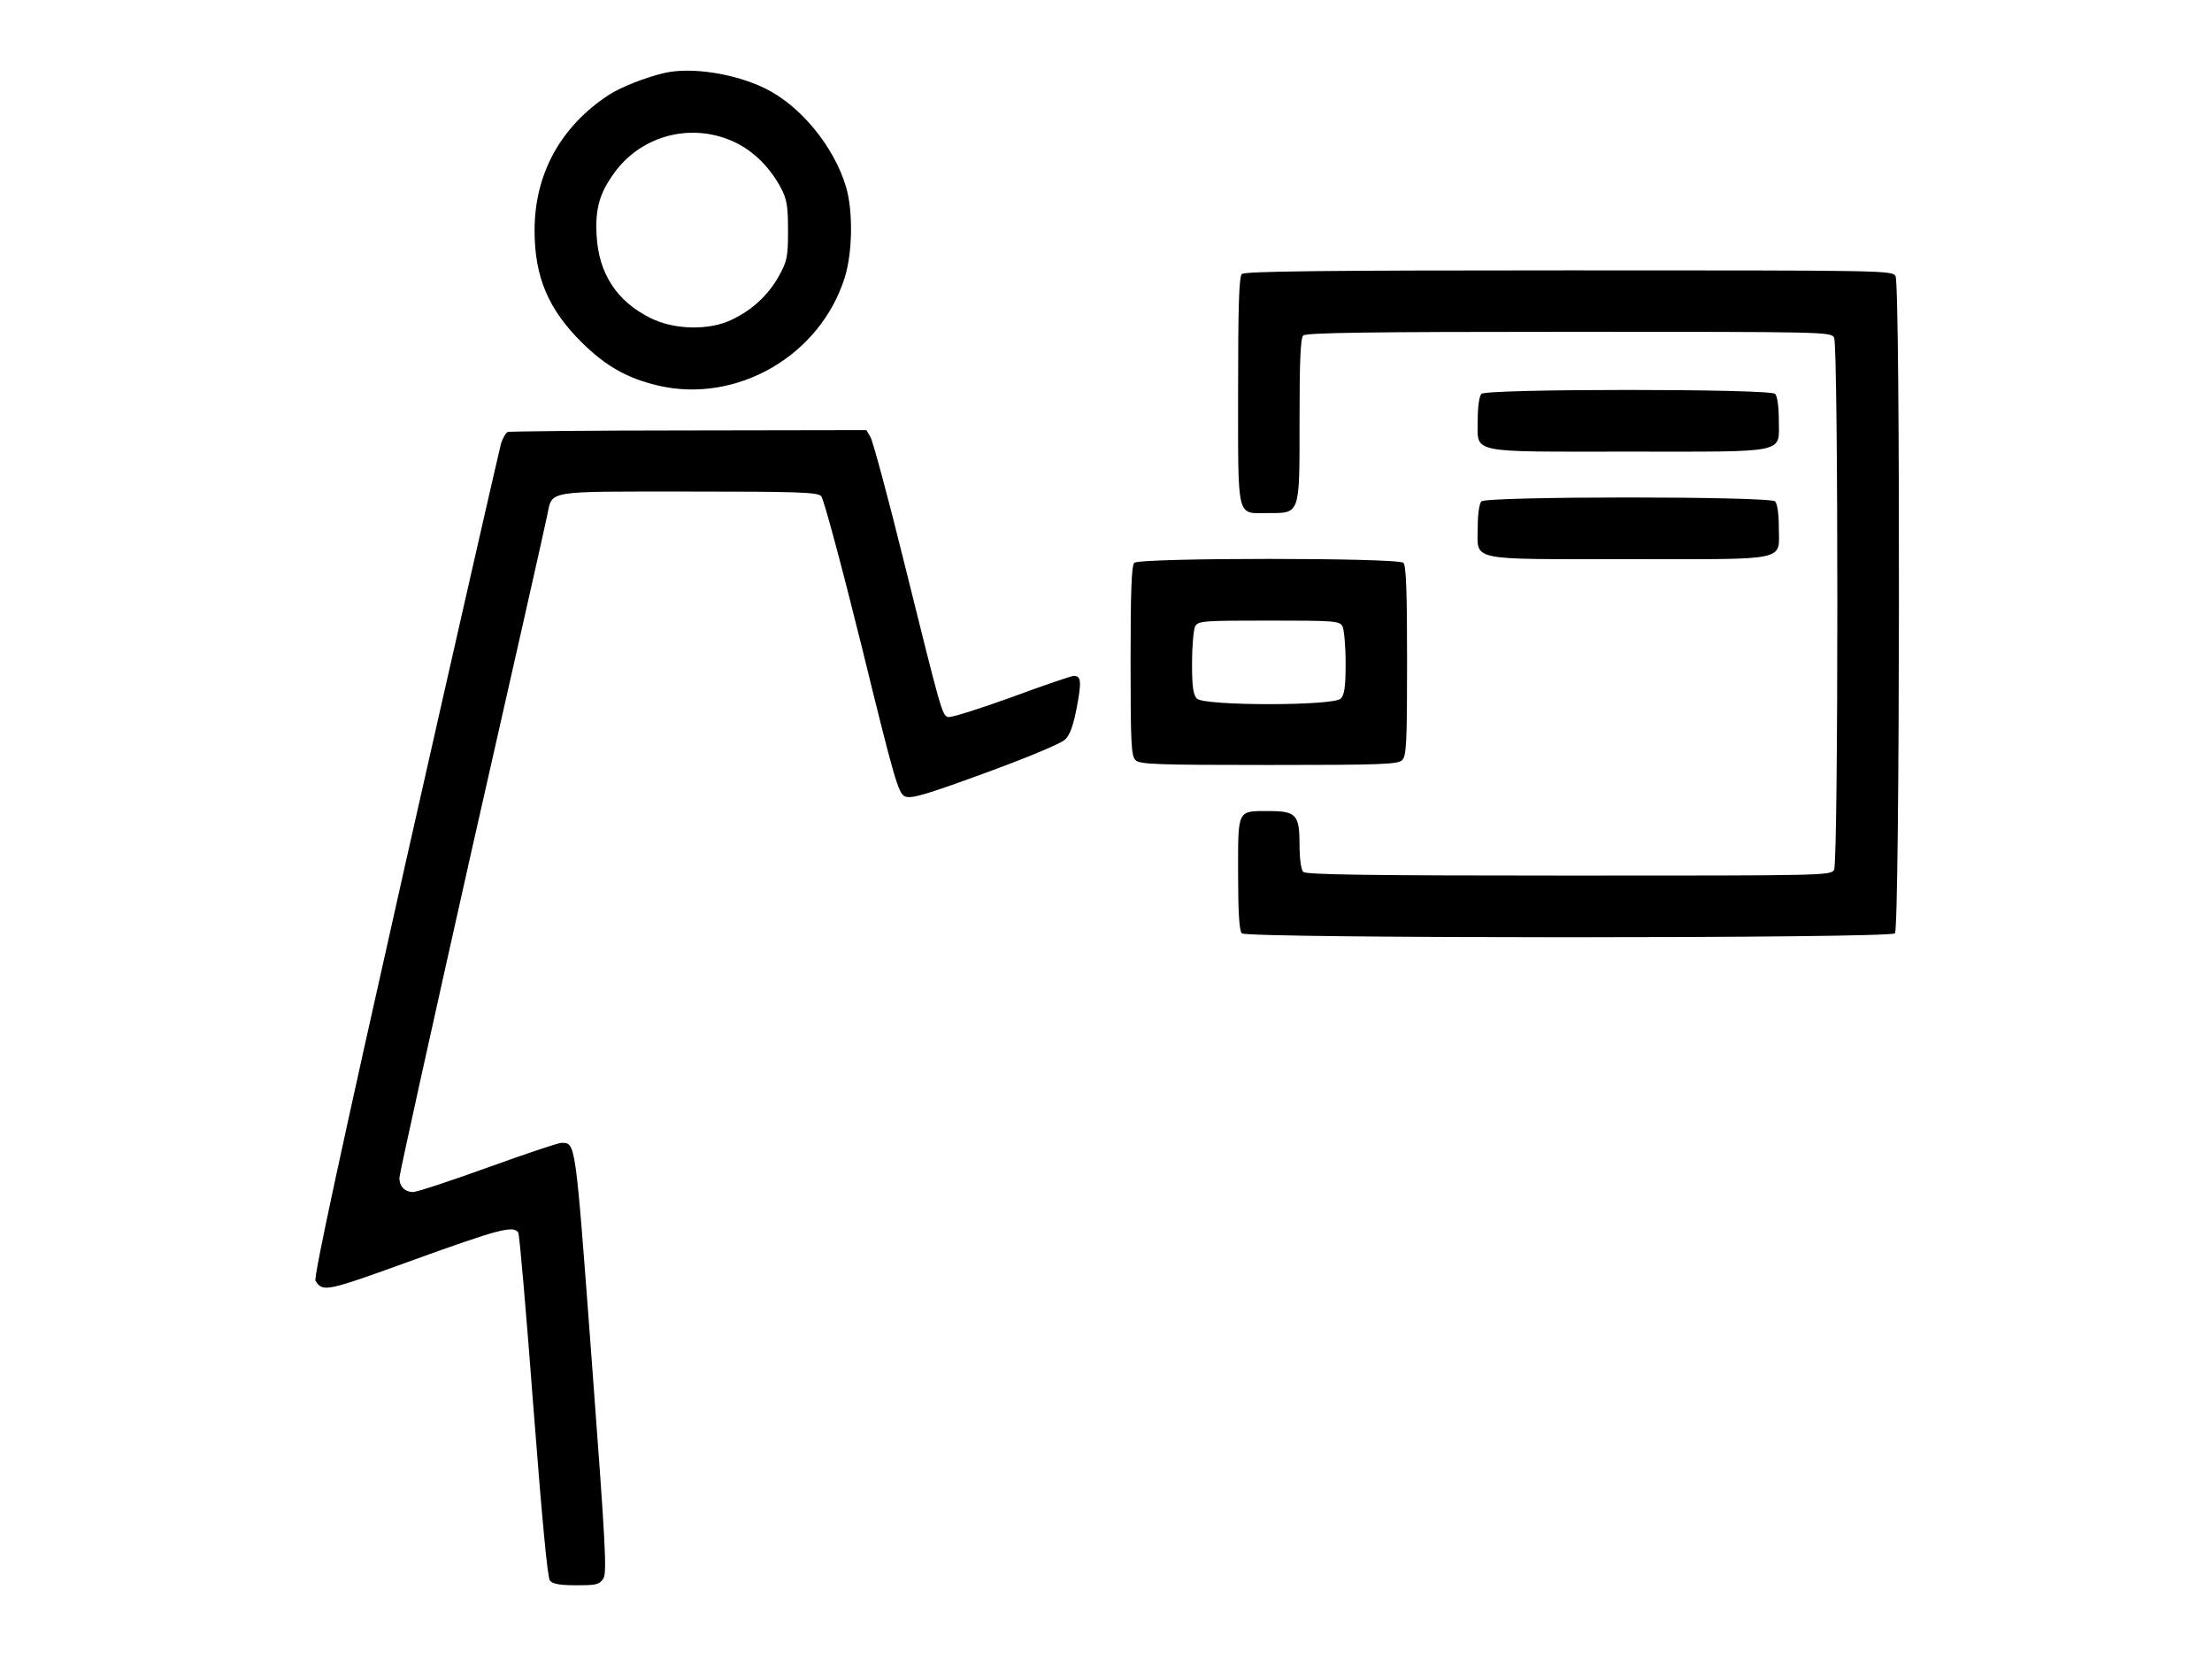 <?xml version="1.0" standalone="no"?>
<!DOCTYPE svg PUBLIC "-//W3C//DTD SVG 20010904//EN"
 "http://www.w3.org/TR/2001/REC-SVG-20010904/DTD/svg10.dtd">
<svg version="1.0" xmlns="http://www.w3.org/2000/svg"
 width="720pt" height="540pt" viewBox="0 0 720 540"
 preserveAspectRatio="xMidYMid meet">

<g transform="translate(0,540) scale(0.1,-0.1)"
fill="#000000" stroke="none">
<path d="M2165 5163 c-62 -14 -146 -47 -185 -73 -156 -103 -240 -257 -240
-440 0 -152 45 -257 154 -365 78 -77 147 -116 248 -140 257 -60 529 98 608
353 25 80 27 215 4 293 -39 132 -149 266 -265 322 -99 48 -238 69 -324 50z
m229 -227 c60 -29 113 -82 148 -148 19 -36 23 -58 23 -138 0 -87 -3 -100 -30
-149 -34 -61 -86 -110 -154 -142 -72 -35 -187 -33 -264 6 -109 54 -168 144
-175 268 -5 87 9 138 58 205 90 124 256 165 394 98z"/>
<path d="M4042 4508 c-9 -9 -12 -107 -12 -379 0 -426 -6 -399 96 -399 107 0
104 -9 104 303 0 191 3 266 12 275 9 9 215 12 865 12 832 0 853 0 863 -19 14
-27 14 -1705 0 -1732 -10 -19 -31 -19 -863 -19 -650 0 -856 3 -865 12 -7 7
-12 42 -12 88 0 98 -11 110 -99 110 -105 0 -101 8 -101 -203 0 -129 4 -187 12
-195 17 -17 2109 -17 2126 0 16 16 18 2109 2 2139 -10 19 -33 19 -1063 19
-806 0 -1056 -3 -1065 -12z"/>
<path d="M4822 4118 c-7 -7 -12 -41 -12 -84 0 -112 -36 -104 490 -104 526 0
490 -8 490 104 0 43 -5 77 -12 84 -17 17 -939 17 -956 0z"/>
<path d="M1653 3994 c-7 -3 -16 -20 -22 -37 -5 -18 -146 -635 -312 -1371 -208
-924 -299 -1345 -292 -1355 24 -38 35 -35 319 68 277 100 325 113 341 89 4 -7
26 -262 49 -566 28 -362 46 -558 54 -567 9 -11 34 -15 86 -15 65 0 75 2 88 22
12 20 7 110 -38 711 -54 724 -52 706 -99 707 -10 0 -117 -36 -239 -80 -122
-44 -231 -80 -243 -80 -27 0 -45 18 -45 46 0 12 106 491 235 1065 130 573 241
1064 246 1091 18 83 -12 78 459 78 354 0 421 -2 433 -15 8 -8 67 -228 132
-490 106 -433 119 -477 140 -487 20 -9 62 3 262 76 139 51 247 96 260 109 16
15 27 47 38 105 16 84 14 102 -10 102 -7 0 -99 -31 -204 -70 -105 -38 -197
-67 -206 -64 -19 8 -22 20 -141 499 -53 215 -103 400 -111 413 l-13 22 -578
-1 c-317 0 -582 -3 -589 -5z"/>
<path d="M4822 3768 c-7 -7 -12 -41 -12 -83 0 -113 -40 -105 492 -105 529 0
488 -9 488 106 0 41 -5 75 -12 82 -17 17 -939 17 -956 0z"/>
<path d="M3692 3568 c-9 -9 -12 -94 -12 -319 0 -266 2 -310 16 -323 13 -14 67
-16 434 -16 367 0 421 2 434 16 14 13 16 57 16 323 0 225 -3 310 -12 319 -17
17 -859 17 -876 0z m678 -207 c5 -11 10 -65 10 -120 0 -77 -4 -103 -16 -115
-23 -24 -445 -24 -468 0 -12 12 -16 38 -16 115 0 55 5 109 10 120 10 18 24 19
240 19 216 0 230 -1 240 -19z"/>
</g>
</svg>

